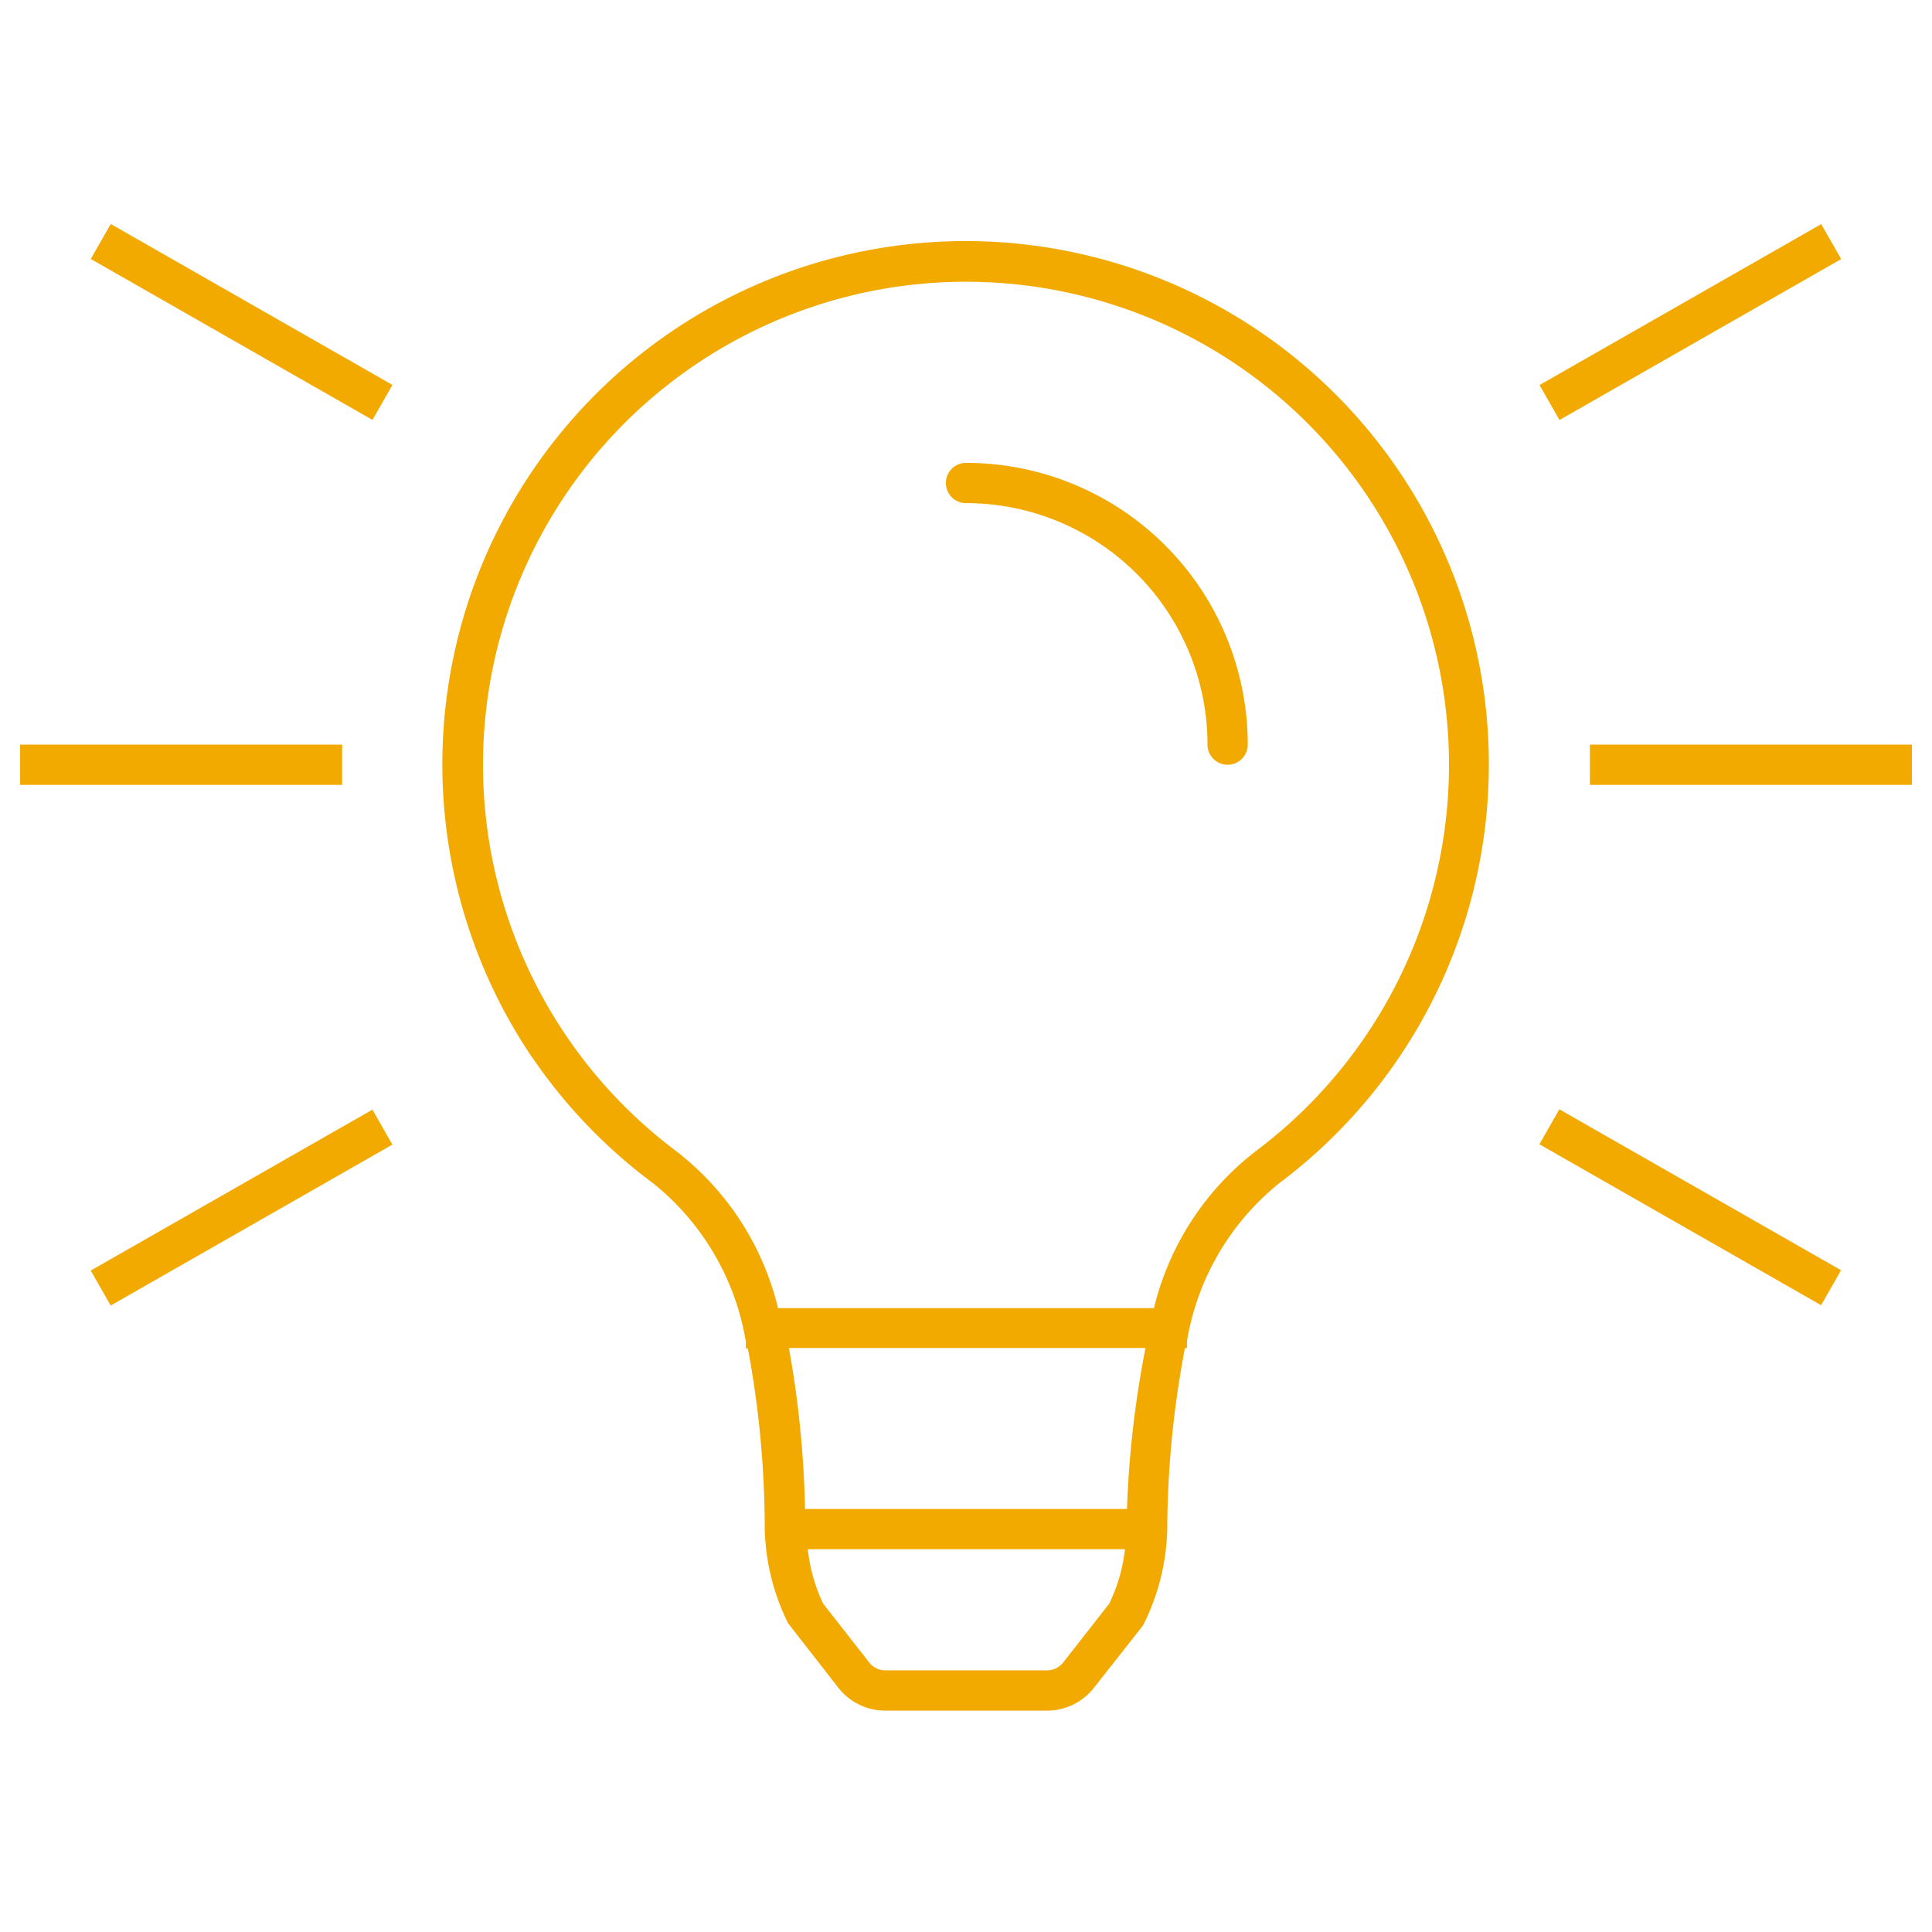 <svg style="fill:#F2A900" id="Laag_2" data-name="Laag 2" xmlns="http://www.w3.org/2000/svg" viewBox="0 0 48 48"><path d="M13.23,26.28a13,13,0,0,0,3,3.12,6.38,6.38,0,0,1,2.3,3.93v.17h.05A24.43,24.43,0,0,1,19,38a5.57,5.57,0,0,0,.58,2.33l1.24,1.59A1.48,1.48,0,0,0,22,42.5h4a1.48,1.48,0,0,0,1.18-.57l1.19-1.51.05-.08A5.57,5.57,0,0,0,29,38a24.43,24.43,0,0,1,.44-4.51h.05v-.17a6.38,6.38,0,0,1,2.3-3.93,13,13,0,1,0-18.57-3.12ZM27.56,39.84l-1.15,1.47a.51.51,0,0,1-.4.19H22a.51.51,0,0,1-.4-.19l-1.15-1.47a4.18,4.18,0,0,1-.38-1.35h7.88A4.18,4.18,0,0,1,27.56,39.84ZM28,37.49H20a25.17,25.17,0,0,0-.4-4h8.86A25.17,25.17,0,0,0,28,37.49ZM24,7a12,12,0,0,1,7.2,21.6,7,7,0,0,0-2.53,3.9H19.33a7,7,0,0,0-2.53-3.9A12,12,0,0,1,24,7Z"/><rect x="5.5" y="3.97" width="1" height="8.06" transform="translate(-3.92 9.24) rotate(-60.26)"/><rect x="0.5" y="18.5" width="8" height="1"/><rect x="1.97" y="29.5" width="8.06" height="1" transform="translate(-14.09 6.93) rotate(-29.74)"/><rect x="37.97" y="7.5" width="8.06" height="1" transform="translate(1.56 21.89) rotate(-29.74)"/><rect x="39.5" y="18.5" width="8" height="1"/><rect x="41.5" y="25.97" width="1" height="8.06" transform="translate(-4.89 51.58) rotate(-60.26)"/><path d="M24,12.5a6,6,0,0,1,6,6,.5.5,0,0,0,1,0,7,7,0,0,0-7-7,.5.5,0,0,0,0,1Z"/></svg>